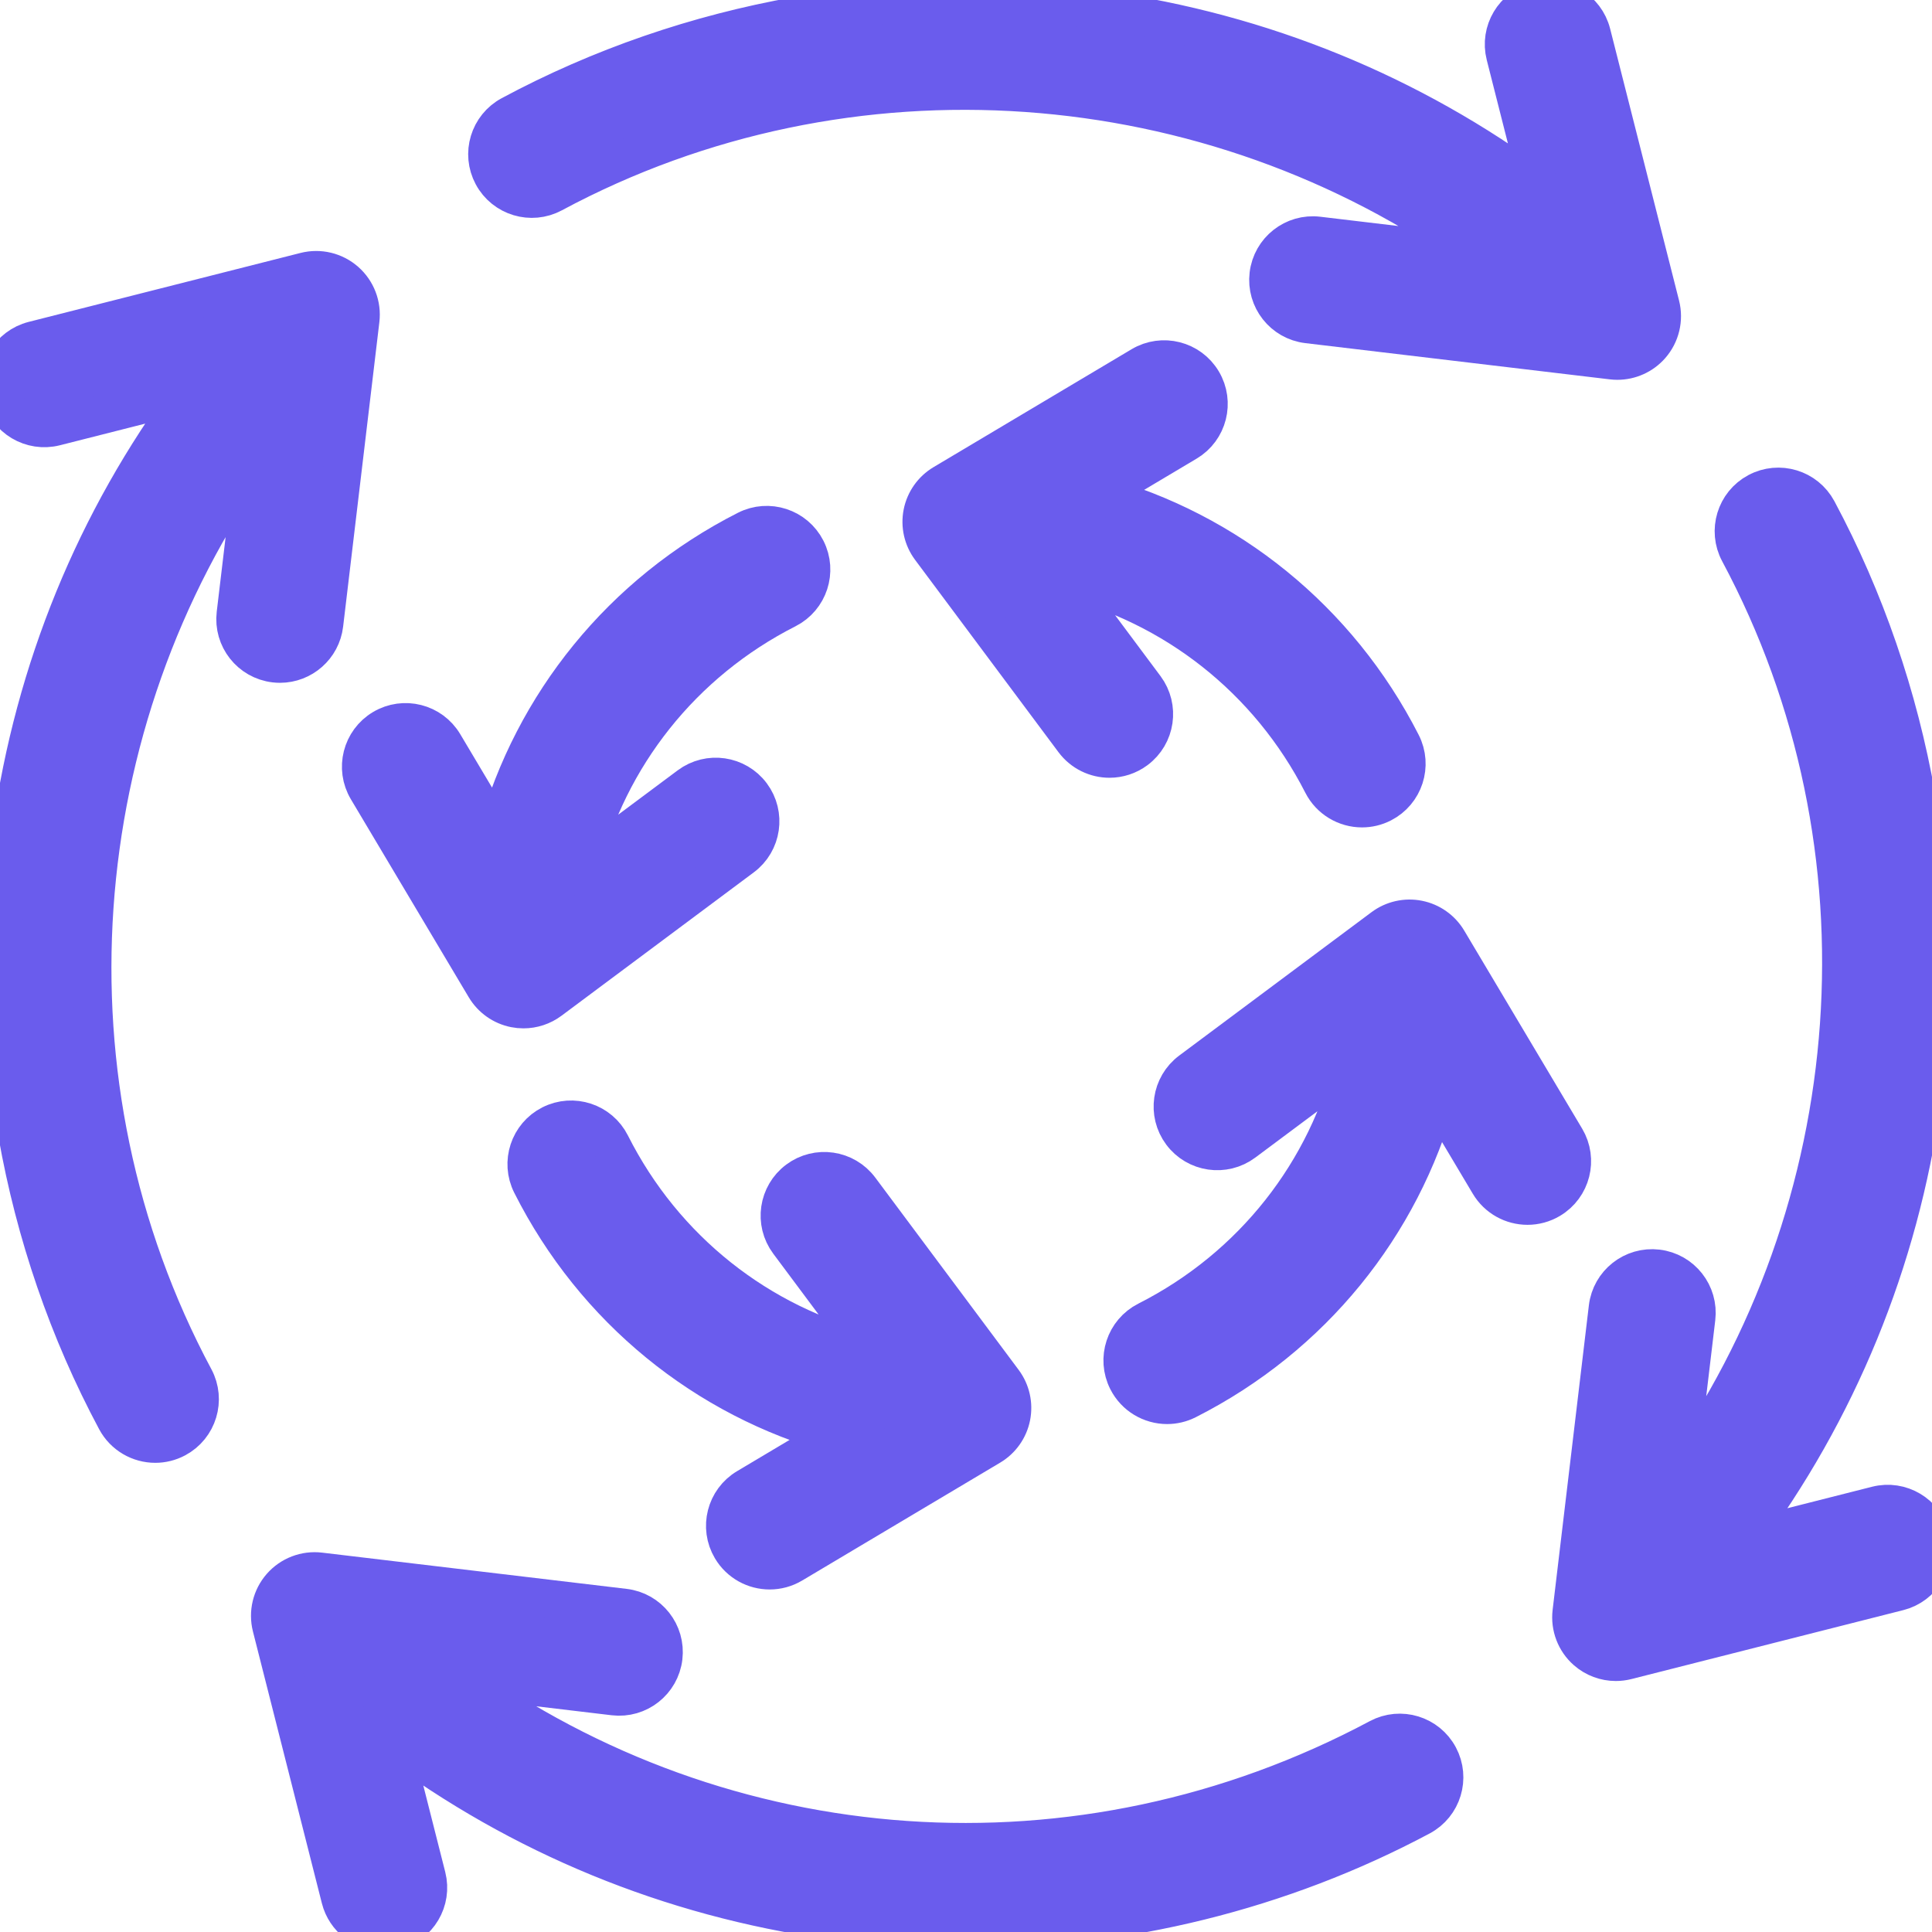 <!DOCTYPE svg PUBLIC "-//W3C//DTD SVG 1.1//EN" "http://www.w3.org/Graphics/SVG/1.1/DTD/svg11.dtd">
<!-- Uploaded to: SVG Repo, www.svgrepo.com, Transformed by: SVG Repo Mixer Tools -->
<svg fill="#6A5CED" height="800px" width="800px" version="1.1" id="Layer_1" xmlns="http://www.w3.org/2000/svg" xmlns:xlink="http://www.w3.org/1999/xlink" viewBox="0 0 511.999 511.999" xml:space="preserve" stroke="#6A5CED" stroke-width="10.24">
<g id="SVGRepo_bgCarrier" stroke-width="0"/>
<g id="SVGRepo_tracerCarrier" stroke-linecap="round" stroke-linejoin="round"/>
<g id="SVGRepo_iconCarrier"> <g> <g> <g> <path d="M74.199,175.832c5.866,0,10.937-4.388,11.646-10.357l9.605-80.708c0.457-3.841-1.006-7.661-3.914-10.214 c-2.908-2.552-6.887-3.51-10.634-2.558L8.86,90.266c-6.288,1.595-10.092,7.984-8.497,14.27s7.98,10.089,14.27,8.497l35.96-9.12 C25.356,137.917,9.116,177.448,3.135,220.038c-7.508,53.447,2.312,108.955,27.651,156.301c2.116,3.954,6.173,6.204,10.365,6.204 c1.87,0,3.767-0.448,5.531-1.392c5.718-3.06,7.873-10.179,4.813-15.897C9.732,287.22,17.18,191.534,67.512,120.768l-4.99,41.93 c-0.767,6.44,3.833,12.283,10.274,13.05C73.268,175.805,73.735,175.832,74.199,175.832z"/> <path d="M511.636,407.465c-1.595-6.288-7.985-10.09-14.27-8.497l-35.828,9.085c25.398-34.089,41.732-73.756,47.737-116.503 c7.508-53.447-2.312-108.955-27.651-156.301c-3.06-5.718-10.178-7.873-15.897-4.813c-5.718,3.06-7.873,10.177-4.813,15.897 c41.873,78.238,34.28,174.221-16.45,245.078l5.011-42.112c0.767-6.44-3.833-12.283-10.274-13.05 c-6.438-0.762-12.283,3.833-13.049,10.275l-9.605,80.708c-0.457,3.841,1.006,7.661,3.914,10.214 c2.168,1.902,4.929,2.918,7.749,2.918c0.962,0,1.932-0.119,2.887-0.361l72.042-18.27 C509.426,420.14,513.23,413.751,511.636,407.465z"/> <path d="M128.628,261.67c1.702,2.859,4.536,4.861,7.798,5.51c0.761,0.151,1.529,0.225,2.294,0.225 c2.51,0,4.976-0.806,7.021-2.329l50.964-38c5.2-3.877,6.271-11.234,2.395-16.435c-3.878-5.2-11.234-6.272-16.435-2.395 l-28.902,21.55c7.332-29.265,26.935-54.281,54.734-68.393c5.784-2.936,8.092-10.005,5.156-15.787 c-2.937-5.784-10.007-8.093-15.787-5.156c-33.016,16.761-56.564,46.113-66.086,80.586l-14.21-23.867 c-3.318-5.573-10.525-7.4-16.099-4.083c-5.574,3.318-7.401,10.526-4.083,16.099L128.628,261.67z"/> <path d="M414.884,301.72l-31.244-52.476c-1.702-2.859-4.536-4.861-7.798-5.51c-3.262-0.649-6.646,0.115-9.313,2.103l-50.964,38 c-5.2,3.877-6.271,11.234-2.395,16.435c3.877,5.2,11.234,6.272,16.435,2.395l29.382-21.907 c-7.164,29.662-26.9,55.043-55.011,69.289c-5.785,2.932-8.099,9.999-5.166,15.784c2.07,4.085,6.2,6.437,10.485,6.437 c1.786,0,3.598-0.409,5.3-1.271c33.076-16.762,56.658-46.143,66.179-80.661l13.93,23.395c2.197,3.69,6.097,5.738,10.102,5.738 c2.043,0,4.114-0.534,5.996-1.655C416.374,314.499,418.202,307.292,414.884,301.72z"/> <path d="M193.871,410.369c2.197,3.69,6.097,5.738,10.102,5.738c2.043,0,4.114-0.534,5.996-1.655l52.476-31.244 c2.859-1.702,4.861-4.536,5.51-7.798c0.649-3.262-0.115-6.647-2.103-9.313l-38-50.964c-3.878-5.2-11.235-6.274-16.435-2.395 c-5.2,3.877-6.271,11.234-2.395,16.435l21.736,29.152c-29.54-7.27-54.768-27.024-68.925-55.102 c-2.921-5.792-9.982-8.12-15.775-5.199c-5.791,2.921-8.119,9.982-5.199,15.775c16.735,33.19,46.14,56.853,80.722,66.404 l-23.629,14.068C192.381,397.588,190.552,404.797,193.871,410.369z"/> <path d="M365.412,460.641c-79.403,42.37-173.462,35.107-244.449-16.132l41.736,4.967c6.439,0.763,12.283-3.833,13.05-10.274 c0.766-6.44-3.833-12.283-10.275-13.049l-80.708-9.605c-3.836-0.457-7.661,1.006-10.214,3.914 c-2.552,2.908-3.509,6.884-2.558,10.634l18.27,72.042c1.349,5.319,6.128,8.86,11.375,8.86c0.955,0,1.927-0.117,2.895-0.363 c6.288-1.595,10.092-7.984,8.497-14.27l-9.214-36.333c34.076,25.421,73.737,41.782,116.478,47.812 c11.763,1.659,23.624,2.479,35.479,2.479c41.949,0,83.797-10.271,120.694-29.959c5.723-3.053,7.886-10.168,4.833-15.89 C378.248,459.751,371.134,457.589,365.412,460.641z"/> <path d="M146.49,51.222c78.373-42.07,174.567-34.473,245.453,16.376l-42.644-5.075c-6.442-0.773-12.283,3.833-13.05,10.274 c-0.766,6.44,3.833,12.283,10.275,13.049l80.708,9.605c0.464,0.055,0.928,0.082,1.389,0.082c3.356,0,6.581-1.441,8.824-3.996 c2.552-2.908,3.509-6.884,2.558-10.634L421.734,8.86c-1.595-6.288-7.986-10.09-14.27-8.497 c-6.288,1.595-10.092,7.984-8.497,14.27l8.991,35.455C373.939,24.874,334.402,8.66,291.808,2.704 c-53.513-7.486-109.063,2.398-156.426,27.824c-5.715,3.068-7.86,10.187-4.793,15.901C133.656,52.142,140.774,54.29,146.49,51.222 z"/> <path d="M350.478,207.742c2.076,4.067,6.196,6.409,10.47,6.409c1.796,0,3.62-0.413,5.329-1.286 c5.777-2.948,8.07-10.021,5.123-15.799c-16.789-32.903-46.115-56.37-80.523-65.861l23.632-14.07 c5.574-3.318,7.401-10.526,4.083-16.099c-3.318-5.573-10.525-7.401-16.099-4.083l-52.476,31.244 c-2.859,1.702-4.861,4.536-5.51,7.798c-0.649,3.263,0.115,6.647,2.103,9.313l38,50.964c2.305,3.092,5.841,4.725,9.423,4.725 c2.442,0,4.903-0.759,7.011-2.33c5.2-3.877,6.271-11.234,2.395-16.435l-21.733-29.147 C311.103,160.306,336.272,179.9,350.478,207.742z"/> </g> </g> </g> </g>
</svg>